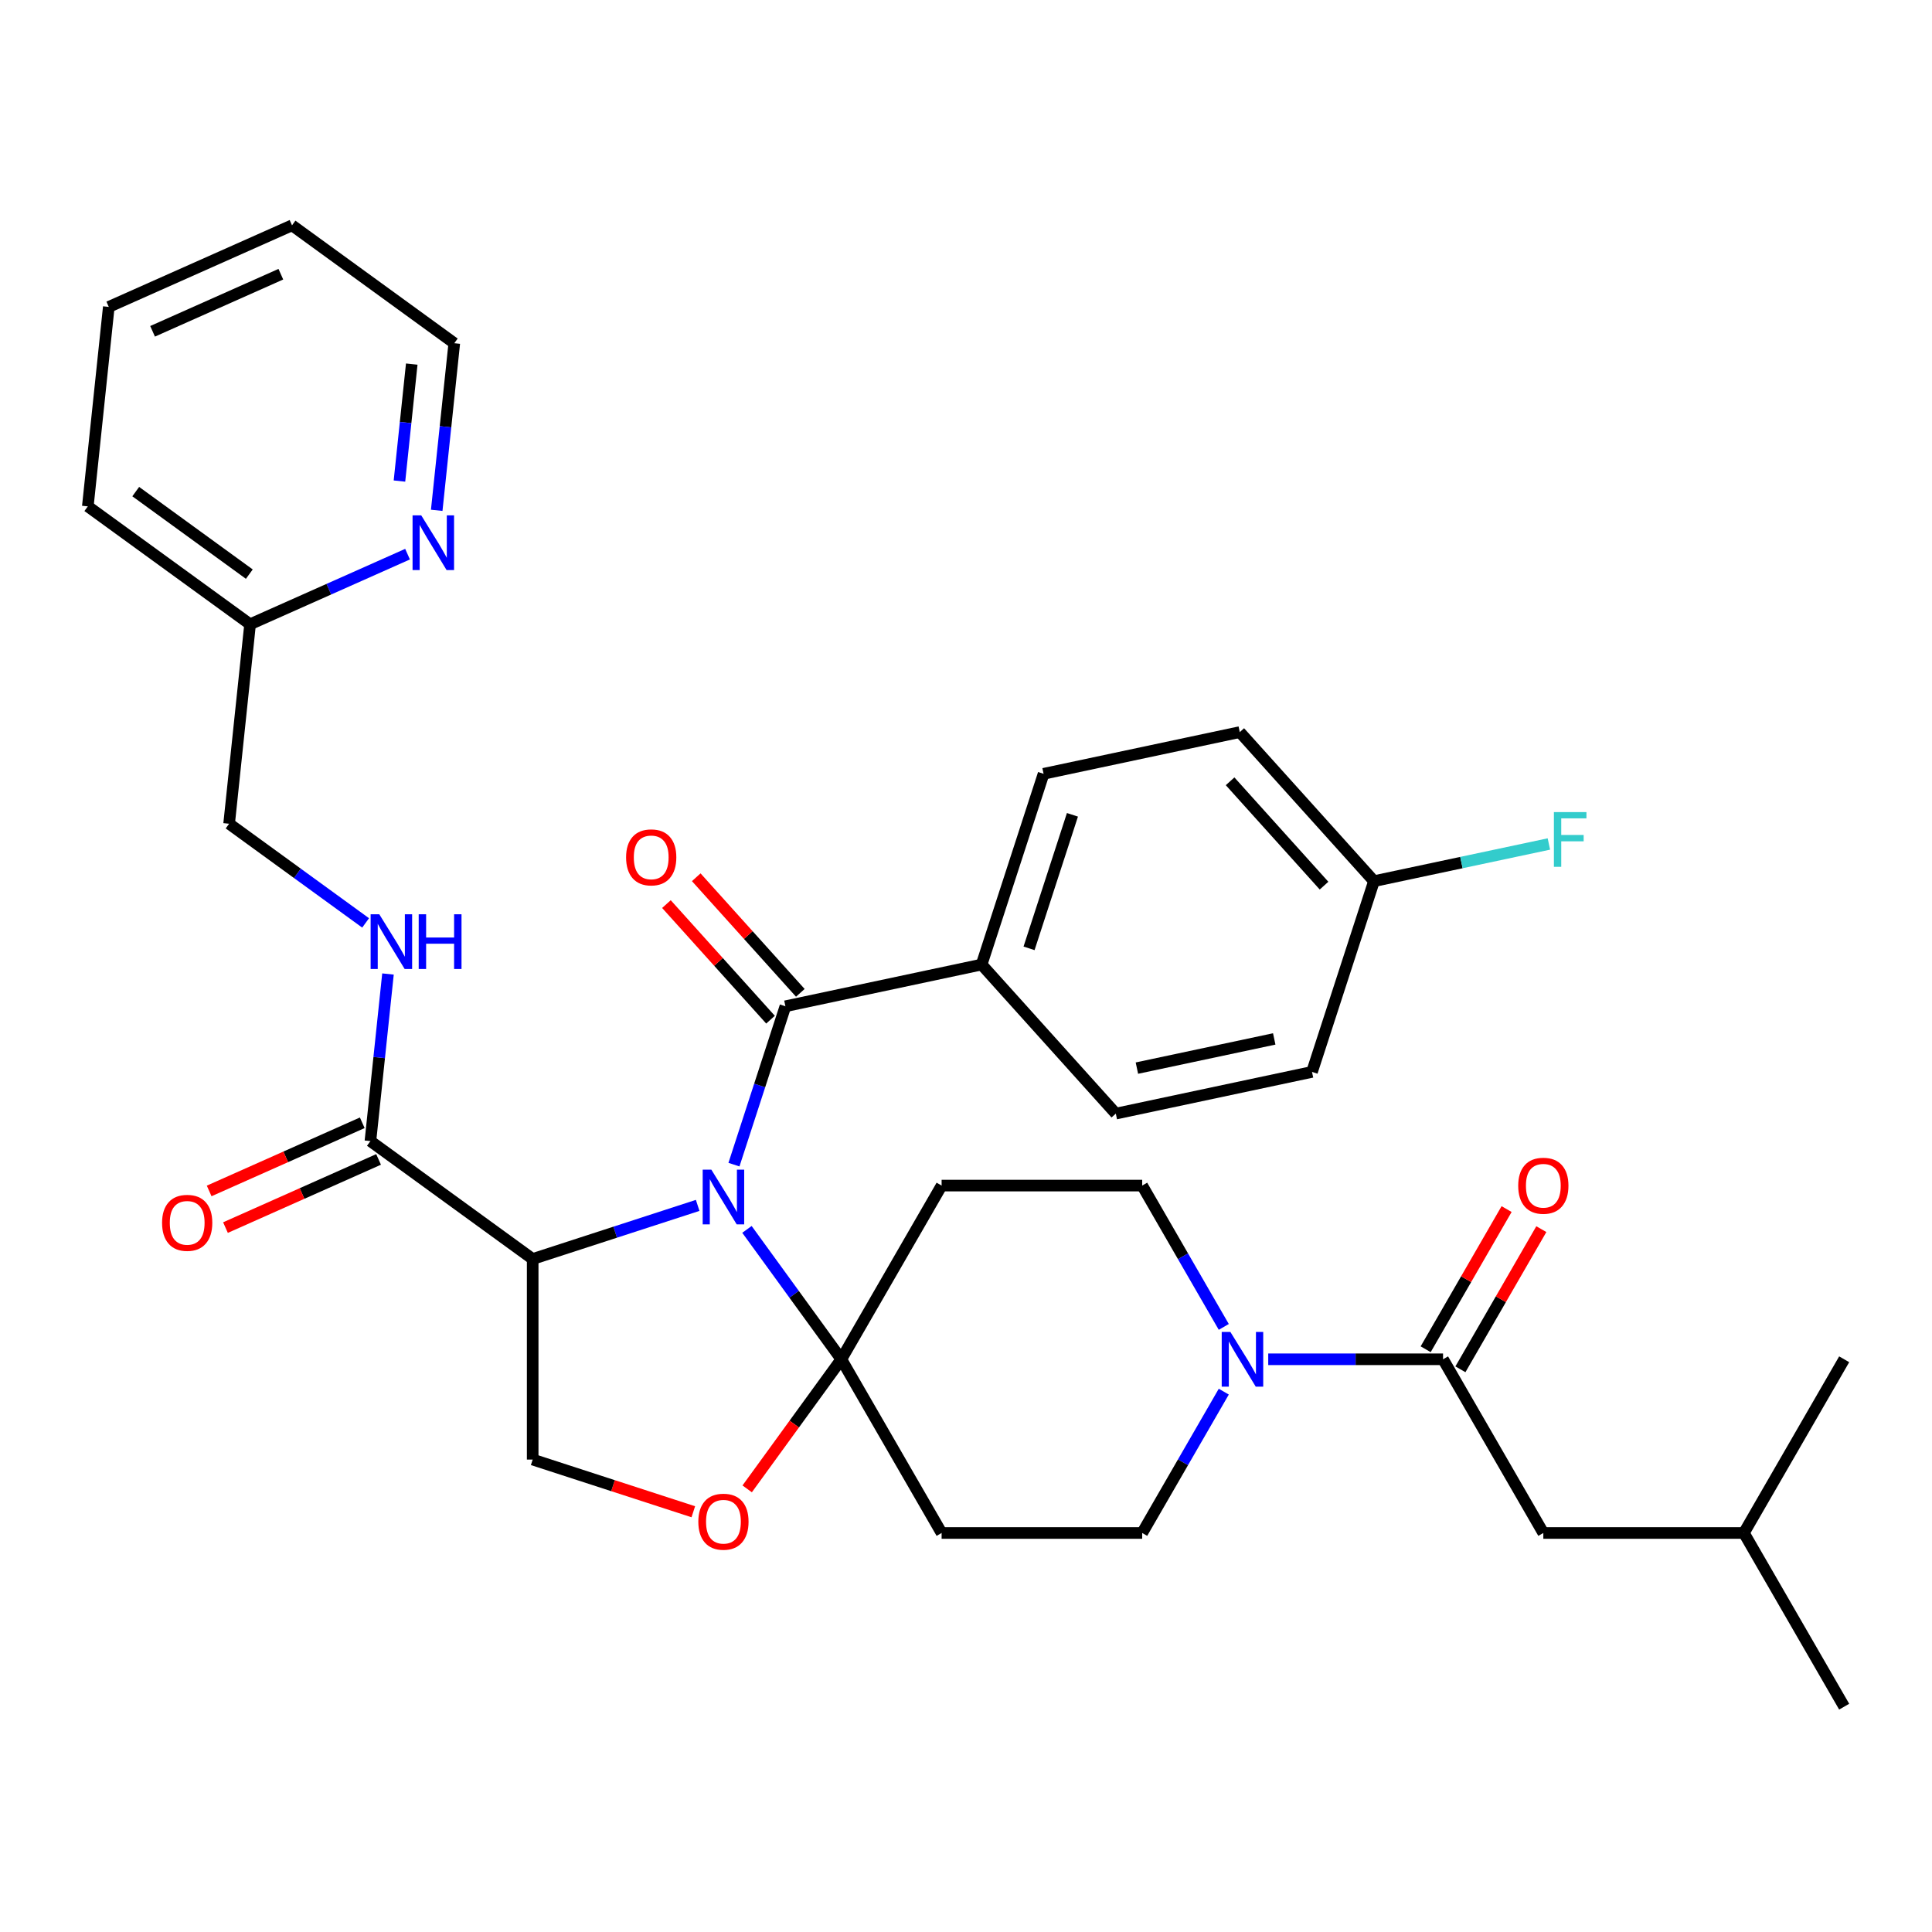 <?xml version='1.0' encoding='iso-8859-1'?>
<svg version='1.1' baseProfile='full'
              xmlns='http://www.w3.org/2000/svg'
                      xmlns:rdkit='http://www.rdkit.org/xml'
                      xmlns:xlink='http://www.w3.org/1999/xlink'
                  xml:space='preserve'
width='1000px' height='1000px' viewBox='0 0 1000 1000'>
<!-- END OF HEADER -->
<rect style='opacity:1.0;fill:#FFFFFF;stroke:none' width='1000' height='1000' x='0' y='0'> </rect>
<path class='bond-0' d='M 191.727,590.632 L 196.273,547.387' style='fill:none;fill-rule:evenodd;stroke:#000000;stroke-width:6px;stroke-linecap:butt;stroke-linejoin:miter;stroke-opacity:1' />
<path class='bond-0' d='M 196.273,547.387 L 200.818,504.141' style='fill:none;fill-rule:evenodd;stroke:#0000FF;stroke-width:6px;stroke-linecap:butt;stroke-linejoin:miter;stroke-opacity:1' />
<path class='bond-1' d='M 187.505,581.148 L 147.883,598.789' style='fill:none;fill-rule:evenodd;stroke:#000000;stroke-width:6px;stroke-linecap:butt;stroke-linejoin:miter;stroke-opacity:1' />
<path class='bond-1' d='M 147.883,598.789 L 108.261,616.43' style='fill:none;fill-rule:evenodd;stroke:#FF0000;stroke-width:6px;stroke-linecap:butt;stroke-linejoin:miter;stroke-opacity:1' />
<path class='bond-1' d='M 195.95,600.116 L 156.328,617.757' style='fill:none;fill-rule:evenodd;stroke:#000000;stroke-width:6px;stroke-linecap:butt;stroke-linejoin:miter;stroke-opacity:1' />
<path class='bond-1' d='M 156.328,617.757 L 116.706,635.398' style='fill:none;fill-rule:evenodd;stroke:#FF0000;stroke-width:6px;stroke-linecap:butt;stroke-linejoin:miter;stroke-opacity:1' />
<path class='bond-2' d='M 191.727,590.632 L 275.716,651.653' style='fill:none;fill-rule:evenodd;stroke:#000000;stroke-width:6px;stroke-linecap:butt;stroke-linejoin:miter;stroke-opacity:1' />
<path class='bond-3' d='M 189.244,477.697 L 153.917,452.031' style='fill:none;fill-rule:evenodd;stroke:#0000FF;stroke-width:6px;stroke-linecap:butt;stroke-linejoin:miter;stroke-opacity:1' />
<path class='bond-3' d='M 153.917,452.031 L 118.591,426.365' style='fill:none;fill-rule:evenodd;stroke:#000000;stroke-width:6px;stroke-linecap:butt;stroke-linejoin:miter;stroke-opacity:1' />
<path class='bond-4' d='M 56.306,158.852 L 151.146,116.626' style='fill:none;fill-rule:evenodd;stroke:#000000;stroke-width:6px;stroke-linecap:butt;stroke-linejoin:miter;stroke-opacity:1' />
<path class='bond-4' d='M 78.977,171.486 L 145.365,141.928' style='fill:none;fill-rule:evenodd;stroke:#000000;stroke-width:6px;stroke-linecap:butt;stroke-linejoin:miter;stroke-opacity:1' />
<path class='bond-5' d='M 56.306,158.852 L 45.455,262.098' style='fill:none;fill-rule:evenodd;stroke:#000000;stroke-width:6px;stroke-linecap:butt;stroke-linejoin:miter;stroke-opacity:1' />
<path class='bond-6' d='M 151.146,116.626 L 235.134,177.647' style='fill:none;fill-rule:evenodd;stroke:#000000;stroke-width:6px;stroke-linecap:butt;stroke-linejoin:miter;stroke-opacity:1' />
<path class='bond-7' d='M 633.427,720.316 L 612.31,756.892' style='fill:none;fill-rule:evenodd;stroke:#0000FF;stroke-width:6px;stroke-linecap:butt;stroke-linejoin:miter;stroke-opacity:1' />
<path class='bond-7' d='M 612.31,756.892 L 591.193,793.467' style='fill:none;fill-rule:evenodd;stroke:#000000;stroke-width:6px;stroke-linecap:butt;stroke-linejoin:miter;stroke-opacity:1' />
<path class='bond-8' d='M 656.436,703.561 L 701.676,703.561' style='fill:none;fill-rule:evenodd;stroke:#0000FF;stroke-width:6px;stroke-linecap:butt;stroke-linejoin:miter;stroke-opacity:1' />
<path class='bond-8' d='M 701.676,703.561 L 746.915,703.561' style='fill:none;fill-rule:evenodd;stroke:#000000;stroke-width:6px;stroke-linecap:butt;stroke-linejoin:miter;stroke-opacity:1' />
<path class='bond-9' d='M 633.427,686.805 L 612.31,650.23' style='fill:none;fill-rule:evenodd;stroke:#0000FF;stroke-width:6px;stroke-linecap:butt;stroke-linejoin:miter;stroke-opacity:1' />
<path class='bond-9' d='M 612.31,650.23 L 591.193,613.654' style='fill:none;fill-rule:evenodd;stroke:#000000;stroke-width:6px;stroke-linecap:butt;stroke-linejoin:miter;stroke-opacity:1' />
<path class='bond-10' d='M 798.823,793.467 L 902.638,793.467' style='fill:none;fill-rule:evenodd;stroke:#000000;stroke-width:6px;stroke-linecap:butt;stroke-linejoin:miter;stroke-opacity:1' />
<path class='bond-11' d='M 798.823,793.467 L 746.915,703.561' style='fill:none;fill-rule:evenodd;stroke:#000000;stroke-width:6px;stroke-linecap:butt;stroke-linejoin:miter;stroke-opacity:1' />
<path class='bond-12' d='M 755.906,708.752 L 776.85,672.476' style='fill:none;fill-rule:evenodd;stroke:#000000;stroke-width:6px;stroke-linecap:butt;stroke-linejoin:miter;stroke-opacity:1' />
<path class='bond-12' d='M 776.85,672.476 L 797.793,636.201' style='fill:none;fill-rule:evenodd;stroke:#FF0000;stroke-width:6px;stroke-linecap:butt;stroke-linejoin:miter;stroke-opacity:1' />
<path class='bond-12' d='M 737.925,698.37 L 758.868,662.095' style='fill:none;fill-rule:evenodd;stroke:#000000;stroke-width:6px;stroke-linecap:butt;stroke-linejoin:miter;stroke-opacity:1' />
<path class='bond-12' d='M 758.868,662.095 L 779.812,625.819' style='fill:none;fill-rule:evenodd;stroke:#FF0000;stroke-width:6px;stroke-linecap:butt;stroke-linejoin:miter;stroke-opacity:1' />
<path class='bond-13' d='M 902.638,793.467 L 954.545,883.374' style='fill:none;fill-rule:evenodd;stroke:#000000;stroke-width:6px;stroke-linecap:butt;stroke-linejoin:miter;stroke-opacity:1' />
<path class='bond-14' d='M 902.638,793.467 L 954.545,703.561' style='fill:none;fill-rule:evenodd;stroke:#000000;stroke-width:6px;stroke-linecap:butt;stroke-linejoin:miter;stroke-opacity:1' />
<path class='bond-15' d='M 386.623,636.328 L 411.047,669.944' style='fill:none;fill-rule:evenodd;stroke:#0000FF;stroke-width:6px;stroke-linecap:butt;stroke-linejoin:miter;stroke-opacity:1' />
<path class='bond-15' d='M 411.047,669.944 L 435.47,703.561' style='fill:none;fill-rule:evenodd;stroke:#000000;stroke-width:6px;stroke-linecap:butt;stroke-linejoin:miter;stroke-opacity:1' />
<path class='bond-16' d='M 379.894,602.817 L 393.212,561.828' style='fill:none;fill-rule:evenodd;stroke:#0000FF;stroke-width:6px;stroke-linecap:butt;stroke-linejoin:miter;stroke-opacity:1' />
<path class='bond-16' d='M 393.212,561.828 L 406.53,520.839' style='fill:none;fill-rule:evenodd;stroke:#000000;stroke-width:6px;stroke-linecap:butt;stroke-linejoin:miter;stroke-opacity:1' />
<path class='bond-17' d='M 361.114,623.906 L 318.415,637.779' style='fill:none;fill-rule:evenodd;stroke:#0000FF;stroke-width:6px;stroke-linecap:butt;stroke-linejoin:miter;stroke-opacity:1' />
<path class='bond-17' d='M 318.415,637.779 L 275.716,651.653' style='fill:none;fill-rule:evenodd;stroke:#000000;stroke-width:6px;stroke-linecap:butt;stroke-linejoin:miter;stroke-opacity:1' />
<path class='bond-18' d='M 508.077,499.254 L 540.157,400.521' style='fill:none;fill-rule:evenodd;stroke:#000000;stroke-width:6px;stroke-linecap:butt;stroke-linejoin:miter;stroke-opacity:1' />
<path class='bond-18' d='M 532.635,490.86 L 555.092,421.747' style='fill:none;fill-rule:evenodd;stroke:#000000;stroke-width:6px;stroke-linecap:butt;stroke-linejoin:miter;stroke-opacity:1' />
<path class='bond-19' d='M 508.077,499.254 L 577.542,576.404' style='fill:none;fill-rule:evenodd;stroke:#000000;stroke-width:6px;stroke-linecap:butt;stroke-linejoin:miter;stroke-opacity:1' />
<path class='bond-20' d='M 508.077,499.254 L 406.53,520.839' style='fill:none;fill-rule:evenodd;stroke:#000000;stroke-width:6px;stroke-linecap:butt;stroke-linejoin:miter;stroke-opacity:1' />
<path class='bond-21' d='M 414.245,513.892 L 387.31,483.978' style='fill:none;fill-rule:evenodd;stroke:#000000;stroke-width:6px;stroke-linecap:butt;stroke-linejoin:miter;stroke-opacity:1' />
<path class='bond-21' d='M 387.31,483.978 L 360.375,454.063' style='fill:none;fill-rule:evenodd;stroke:#FF0000;stroke-width:6px;stroke-linecap:butt;stroke-linejoin:miter;stroke-opacity:1' />
<path class='bond-21' d='M 398.815,527.785 L 371.88,497.871' style='fill:none;fill-rule:evenodd;stroke:#000000;stroke-width:6px;stroke-linecap:butt;stroke-linejoin:miter;stroke-opacity:1' />
<path class='bond-21' d='M 371.88,497.871 L 344.945,467.956' style='fill:none;fill-rule:evenodd;stroke:#FF0000;stroke-width:6px;stroke-linecap:butt;stroke-linejoin:miter;stroke-opacity:1' />
<path class='bond-22' d='M 540.157,400.521 L 641.704,378.936' style='fill:none;fill-rule:evenodd;stroke:#000000;stroke-width:6px;stroke-linecap:butt;stroke-linejoin:miter;stroke-opacity:1' />
<path class='bond-23' d='M 577.542,576.404 L 679.089,554.82' style='fill:none;fill-rule:evenodd;stroke:#000000;stroke-width:6px;stroke-linecap:butt;stroke-linejoin:miter;stroke-opacity:1' />
<path class='bond-23' d='M 588.457,552.857 L 659.54,537.748' style='fill:none;fill-rule:evenodd;stroke:#000000;stroke-width:6px;stroke-linecap:butt;stroke-linejoin:miter;stroke-opacity:1' />
<path class='bond-24' d='M 435.47,703.561 L 411.105,737.097' style='fill:none;fill-rule:evenodd;stroke:#000000;stroke-width:6px;stroke-linecap:butt;stroke-linejoin:miter;stroke-opacity:1' />
<path class='bond-24' d='M 411.105,737.097 L 386.739,770.634' style='fill:none;fill-rule:evenodd;stroke:#FF0000;stroke-width:6px;stroke-linecap:butt;stroke-linejoin:miter;stroke-opacity:1' />
<path class='bond-25' d='M 435.47,703.561 L 487.378,613.654' style='fill:none;fill-rule:evenodd;stroke:#000000;stroke-width:6px;stroke-linecap:butt;stroke-linejoin:miter;stroke-opacity:1' />
<path class='bond-26' d='M 435.47,703.561 L 487.378,793.467' style='fill:none;fill-rule:evenodd;stroke:#000000;stroke-width:6px;stroke-linecap:butt;stroke-linejoin:miter;stroke-opacity:1' />
<path class='bond-27' d='M 358.854,782.482 L 317.285,768.975' style='fill:none;fill-rule:evenodd;stroke:#FF0000;stroke-width:6px;stroke-linecap:butt;stroke-linejoin:miter;stroke-opacity:1' />
<path class='bond-27' d='M 317.285,768.975 L 275.716,755.468' style='fill:none;fill-rule:evenodd;stroke:#000000;stroke-width:6px;stroke-linecap:butt;stroke-linejoin:miter;stroke-opacity:1' />
<path class='bond-28' d='M 275.716,755.468 L 275.716,651.653' style='fill:none;fill-rule:evenodd;stroke:#000000;stroke-width:6px;stroke-linecap:butt;stroke-linejoin:miter;stroke-opacity:1' />
<path class='bond-29' d='M 487.378,613.654 L 591.193,613.654' style='fill:none;fill-rule:evenodd;stroke:#000000;stroke-width:6px;stroke-linecap:butt;stroke-linejoin:miter;stroke-opacity:1' />
<path class='bond-30' d='M 487.378,793.467 L 591.193,793.467' style='fill:none;fill-rule:evenodd;stroke:#000000;stroke-width:6px;stroke-linecap:butt;stroke-linejoin:miter;stroke-opacity:1' />
<path class='bond-31' d='M 711.169,456.086 L 679.089,554.82' style='fill:none;fill-rule:evenodd;stroke:#000000;stroke-width:6px;stroke-linecap:butt;stroke-linejoin:miter;stroke-opacity:1' />
<path class='bond-32' d='M 711.169,456.086 L 756.435,446.464' style='fill:none;fill-rule:evenodd;stroke:#000000;stroke-width:6px;stroke-linecap:butt;stroke-linejoin:miter;stroke-opacity:1' />
<path class='bond-32' d='M 756.435,446.464 L 801.7,436.843' style='fill:none;fill-rule:evenodd;stroke:#33CCCC;stroke-width:6px;stroke-linecap:butt;stroke-linejoin:miter;stroke-opacity:1' />
<path class='bond-33' d='M 711.169,456.086 L 641.704,378.936' style='fill:none;fill-rule:evenodd;stroke:#000000;stroke-width:6px;stroke-linecap:butt;stroke-linejoin:miter;stroke-opacity:1' />
<path class='bond-33' d='M 685.32,458.406 L 636.693,404.402' style='fill:none;fill-rule:evenodd;stroke:#000000;stroke-width:6px;stroke-linecap:butt;stroke-linejoin:miter;stroke-opacity:1' />
<path class='bond-34' d='M 235.134,177.647 L 230.589,220.893' style='fill:none;fill-rule:evenodd;stroke:#000000;stroke-width:6px;stroke-linecap:butt;stroke-linejoin:miter;stroke-opacity:1' />
<path class='bond-34' d='M 230.589,220.893 L 226.043,264.138' style='fill:none;fill-rule:evenodd;stroke:#0000FF;stroke-width:6px;stroke-linecap:butt;stroke-linejoin:miter;stroke-opacity:1' />
<path class='bond-34' d='M 213.121,188.451 L 209.939,218.722' style='fill:none;fill-rule:evenodd;stroke:#000000;stroke-width:6px;stroke-linecap:butt;stroke-linejoin:miter;stroke-opacity:1' />
<path class='bond-34' d='M 209.939,218.722 L 206.758,248.994' style='fill:none;fill-rule:evenodd;stroke:#0000FF;stroke-width:6px;stroke-linecap:butt;stroke-linejoin:miter;stroke-opacity:1' />
<path class='bond-35' d='M 210.947,286.831 L 170.195,304.975' style='fill:none;fill-rule:evenodd;stroke:#0000FF;stroke-width:6px;stroke-linecap:butt;stroke-linejoin:miter;stroke-opacity:1' />
<path class='bond-35' d='M 170.195,304.975 L 129.443,323.119' style='fill:none;fill-rule:evenodd;stroke:#000000;stroke-width:6px;stroke-linecap:butt;stroke-linejoin:miter;stroke-opacity:1' />
<path class='bond-36' d='M 129.443,323.119 L 45.455,262.098' style='fill:none;fill-rule:evenodd;stroke:#000000;stroke-width:6px;stroke-linecap:butt;stroke-linejoin:miter;stroke-opacity:1' />
<path class='bond-36' d='M 129.049,297.168 L 70.257,254.453' style='fill:none;fill-rule:evenodd;stroke:#000000;stroke-width:6px;stroke-linecap:butt;stroke-linejoin:miter;stroke-opacity:1' />
<path class='bond-37' d='M 129.443,323.119 L 118.591,426.365' style='fill:none;fill-rule:evenodd;stroke:#000000;stroke-width:6px;stroke-linecap:butt;stroke-linejoin:miter;stroke-opacity:1' />
<path  class='atom-1' d='M 196.319 473.226
L 205.599 488.226
Q 206.519 489.706, 207.999 492.386
Q 209.479 495.066, 209.559 495.226
L 209.559 473.226
L 213.319 473.226
L 213.319 501.546
L 209.439 501.546
L 199.479 485.146
Q 198.319 483.226, 197.079 481.026
Q 195.879 478.826, 195.519 478.146
L 195.519 501.546
L 191.839 501.546
L 191.839 473.226
L 196.319 473.226
' fill='#0000FF'/>
<path  class='atom-1' d='M 216.719 473.226
L 220.559 473.226
L 220.559 485.266
L 235.039 485.266
L 235.039 473.226
L 238.879 473.226
L 238.879 501.546
L 235.039 501.546
L 235.039 488.466
L 220.559 488.466
L 220.559 501.546
L 216.719 501.546
L 216.719 473.226
' fill='#0000FF'/>
<path  class='atom-2' d='M 83.888 632.938
Q 83.888 626.138, 87.248 622.338
Q 90.608 618.538, 96.888 618.538
Q 103.168 618.538, 106.528 622.338
Q 109.888 626.138, 109.888 632.938
Q 109.888 639.818, 106.488 643.738
Q 103.088 647.618, 96.888 647.618
Q 90.648 647.618, 87.248 643.738
Q 83.888 639.858, 83.888 632.938
M 96.888 644.418
Q 101.208 644.418, 103.528 641.538
Q 105.888 638.618, 105.888 632.938
Q 105.888 627.378, 103.528 624.578
Q 101.208 621.738, 96.888 621.738
Q 92.568 621.738, 90.208 624.538
Q 87.888 627.338, 87.888 632.938
Q 87.888 638.658, 90.208 641.538
Q 92.568 644.418, 96.888 644.418
' fill='#FF0000'/>
<path  class='atom-5' d='M 636.84 689.401
L 646.12 704.401
Q 647.04 705.881, 648.52 708.561
Q 650 711.241, 650.08 711.401
L 650.08 689.401
L 653.84 689.401
L 653.84 717.721
L 649.96 717.721
L 640 701.321
Q 638.84 699.401, 637.6 697.201
Q 636.4 695.001, 636.04 694.321
L 636.04 717.721
L 632.36 717.721
L 632.36 689.401
L 636.84 689.401
' fill='#0000FF'/>
<path  class='atom-8' d='M 785.823 613.734
Q 785.823 606.934, 789.183 603.134
Q 792.543 599.334, 798.823 599.334
Q 805.103 599.334, 808.463 603.134
Q 811.823 606.934, 811.823 613.734
Q 811.823 620.614, 808.423 624.534
Q 805.023 628.414, 798.823 628.414
Q 792.583 628.414, 789.183 624.534
Q 785.823 620.654, 785.823 613.734
M 798.823 625.214
Q 803.143 625.214, 805.463 622.334
Q 807.823 619.414, 807.823 613.734
Q 807.823 608.174, 805.463 605.374
Q 803.143 602.534, 798.823 602.534
Q 794.503 602.534, 792.143 605.334
Q 789.823 608.134, 789.823 613.734
Q 789.823 619.454, 792.143 622.334
Q 794.503 625.214, 798.823 625.214
' fill='#FF0000'/>
<path  class='atom-11' d='M 368.19 605.413
L 377.47 620.413
Q 378.39 621.893, 379.87 624.573
Q 381.35 627.253, 381.43 627.413
L 381.43 605.413
L 385.19 605.413
L 385.19 633.733
L 381.31 633.733
L 371.35 617.333
Q 370.19 615.413, 368.95 613.213
Q 367.75 611.013, 367.39 610.333
L 367.39 633.733
L 363.71 633.733
L 363.71 605.413
L 368.19 605.413
' fill='#0000FF'/>
<path  class='atom-14' d='M 324.064 443.769
Q 324.064 436.969, 327.424 433.169
Q 330.784 429.369, 337.064 429.369
Q 343.344 429.369, 346.704 433.169
Q 350.064 436.969, 350.064 443.769
Q 350.064 450.649, 346.664 454.569
Q 343.264 458.449, 337.064 458.449
Q 330.824 458.449, 327.424 454.569
Q 324.064 450.689, 324.064 443.769
M 337.064 455.249
Q 341.384 455.249, 343.704 452.369
Q 346.064 449.449, 346.064 443.769
Q 346.064 438.209, 343.704 435.409
Q 341.384 432.569, 337.064 432.569
Q 332.744 432.569, 330.384 435.369
Q 328.064 438.169, 328.064 443.769
Q 328.064 449.489, 330.384 452.369
Q 332.744 455.249, 337.064 455.249
' fill='#FF0000'/>
<path  class='atom-18' d='M 361.45 787.629
Q 361.45 780.829, 364.81 777.029
Q 368.17 773.229, 374.45 773.229
Q 380.73 773.229, 384.09 777.029
Q 387.45 780.829, 387.45 787.629
Q 387.45 794.509, 384.05 798.429
Q 380.65 802.309, 374.45 802.309
Q 368.21 802.309, 364.81 798.429
Q 361.45 794.549, 361.45 787.629
M 374.45 799.109
Q 378.77 799.109, 381.09 796.229
Q 383.45 793.309, 383.45 787.629
Q 383.45 782.069, 381.09 779.269
Q 378.77 776.429, 374.45 776.429
Q 370.13 776.429, 367.77 779.229
Q 365.45 782.029, 365.45 787.629
Q 365.45 793.349, 367.77 796.229
Q 370.13 799.109, 374.45 799.109
' fill='#FF0000'/>
<path  class='atom-28' d='M 804.296 420.341
L 821.136 420.341
L 821.136 423.581
L 808.096 423.581
L 808.096 432.181
L 819.696 432.181
L 819.696 435.461
L 808.096 435.461
L 808.096 448.661
L 804.296 448.661
L 804.296 420.341
' fill='#33CCCC'/>
<path  class='atom-31' d='M 218.022 266.734
L 227.302 281.734
Q 228.222 283.214, 229.702 285.894
Q 231.182 288.574, 231.262 288.734
L 231.262 266.734
L 235.022 266.734
L 235.022 295.054
L 231.142 295.054
L 221.182 278.654
Q 220.022 276.734, 218.782 274.534
Q 217.582 272.334, 217.222 271.654
L 217.222 295.054
L 213.542 295.054
L 213.542 266.734
L 218.022 266.734
' fill='#0000FF'/>
</svg>

